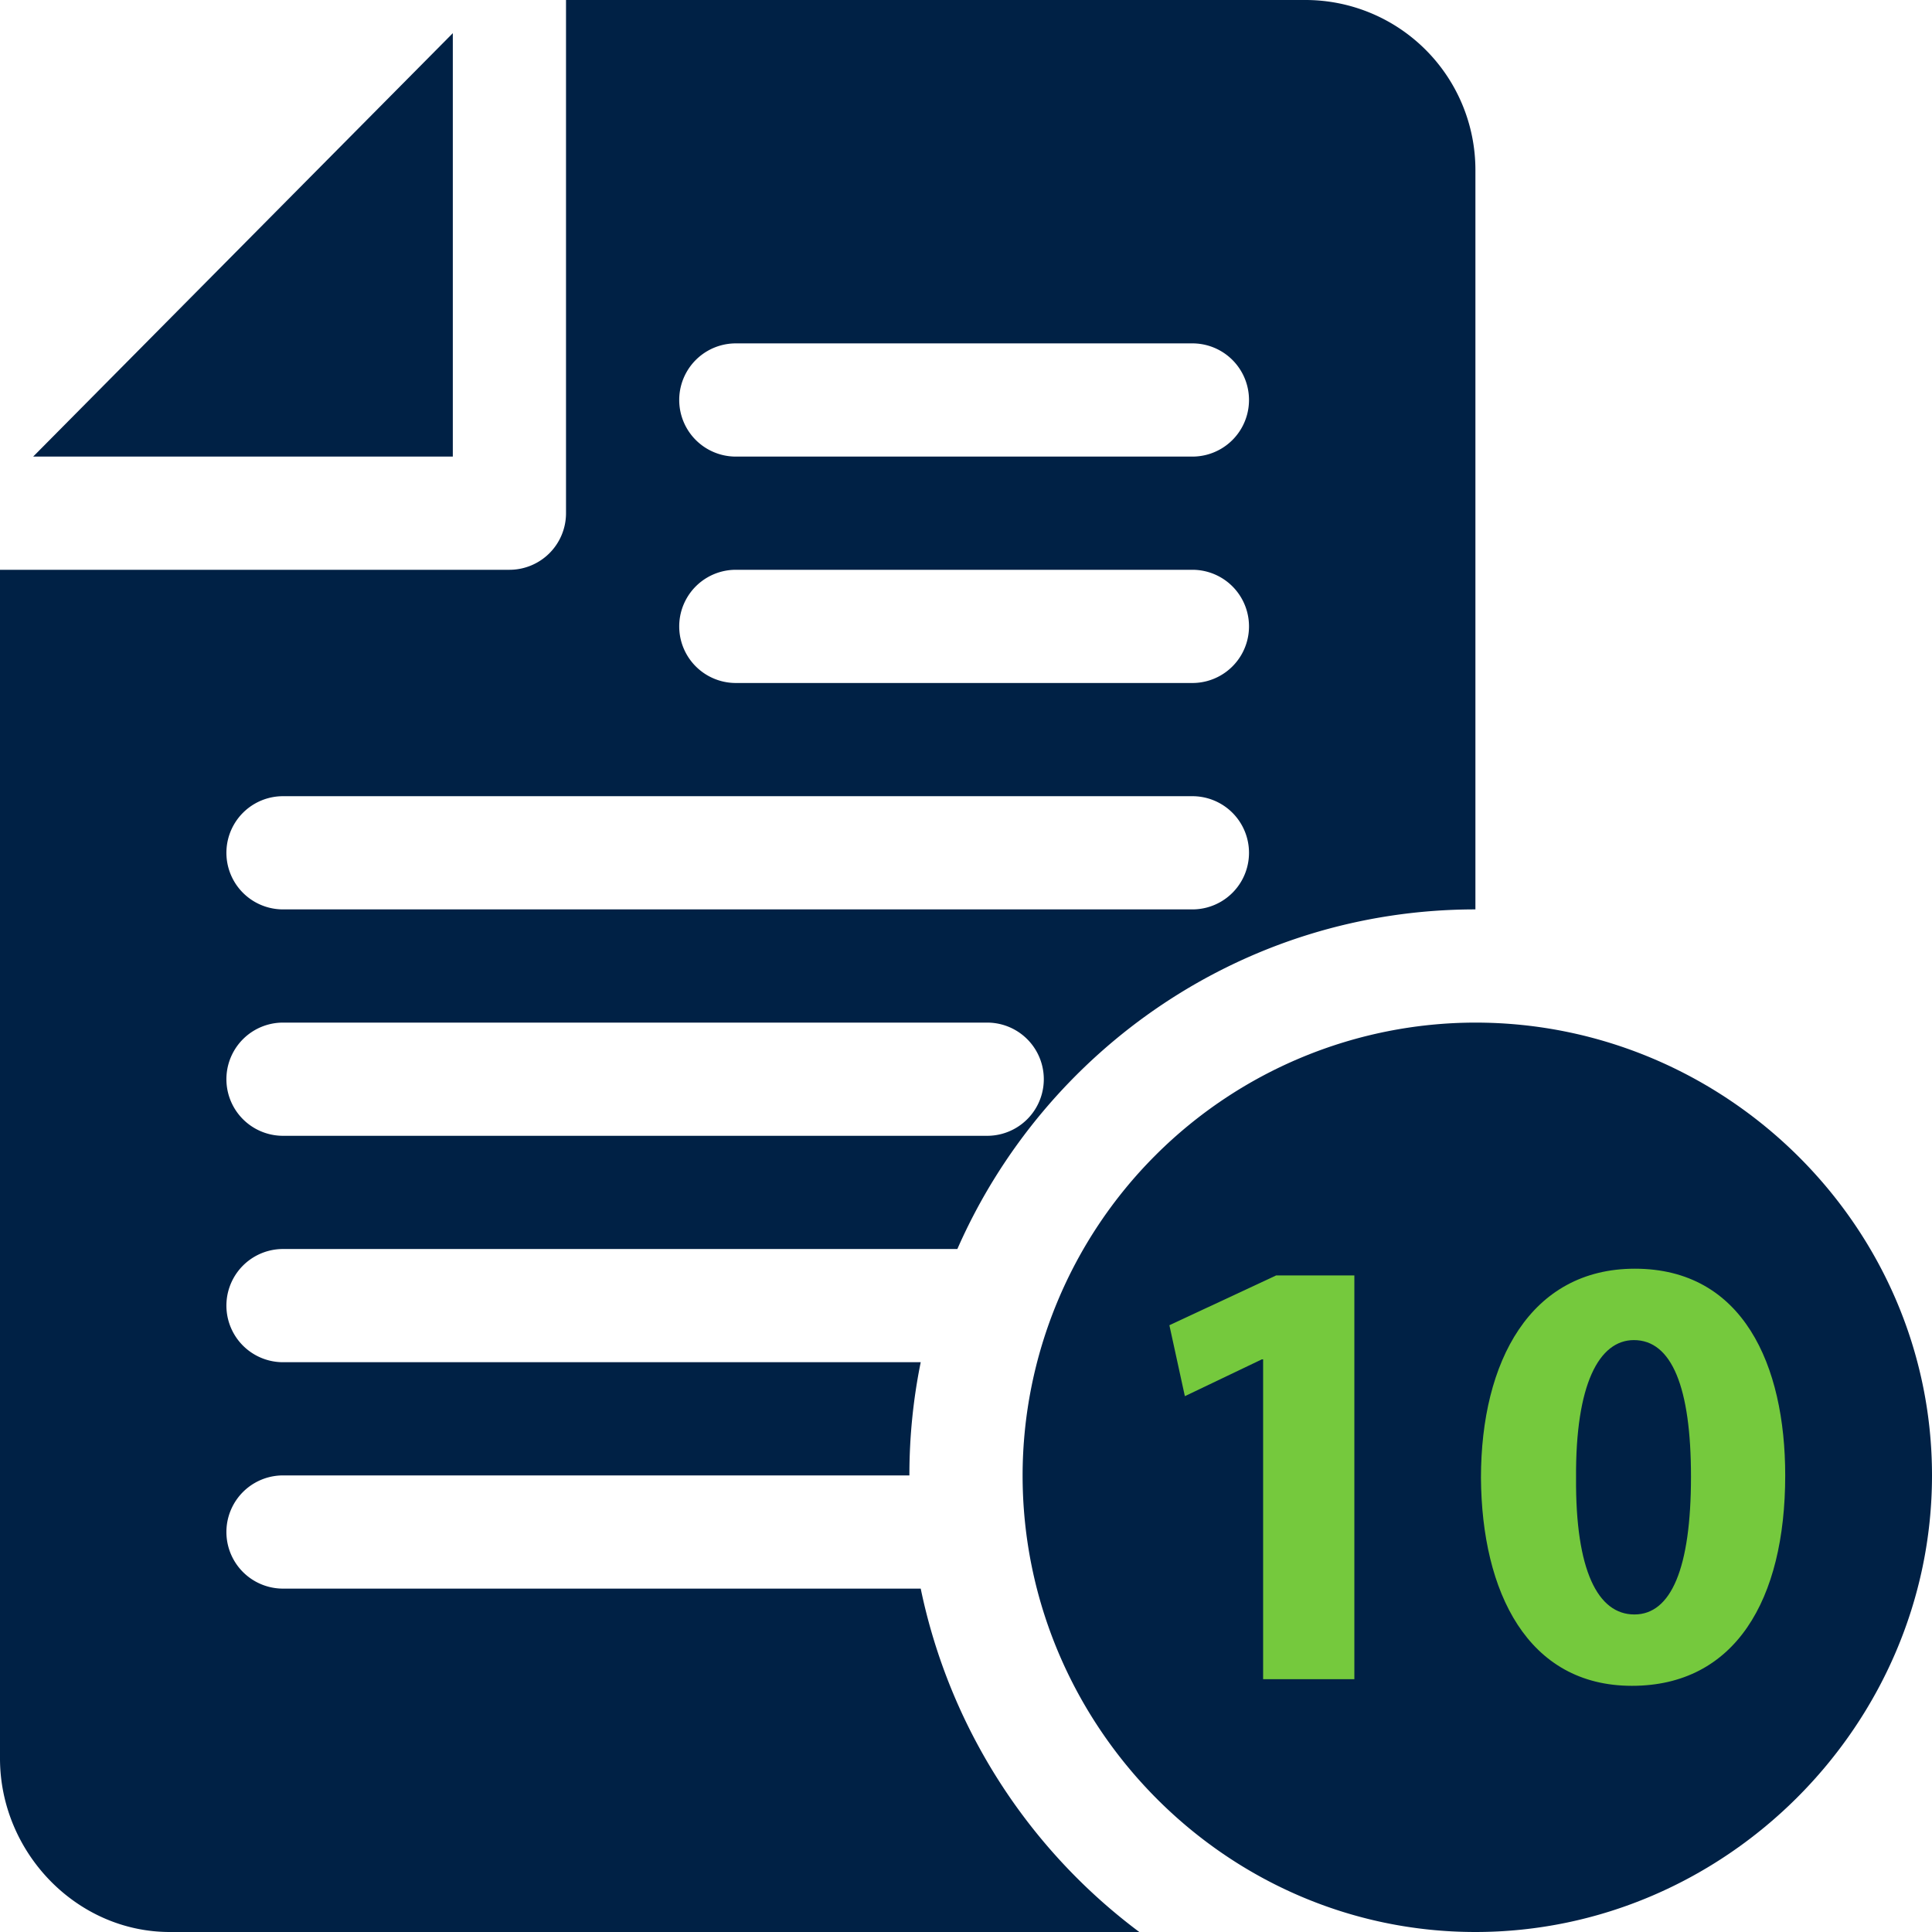 <?xml version="1.0" encoding="UTF-8"?>
<svg xmlns="http://www.w3.org/2000/svg" id="Layer_1" data-name="Layer 1" viewBox="0 0 512 512">
  <defs>
    <style>.cls-1{fill:#002145;}.cls-2{fill:#75c93d;}</style>
  </defs>
  <polygon class="cls-1" points="8.79 121 120 121 120 8.79 8.79 121"></polygon>
  <path class="cls-1" d="M391,271A120.13,120.13,0,0,0,271,391c0,66.17,53.83,121,120,121s121-54.83,121-121S457.17,271,391,271Z"></path>
  <path class="cls-1" d="M75,331H253.71c23.22-52.88,75.94-90,137.29-90V45A45.05,45.05,0,0,0,346,0H150V136a15,15,0,0,1-15,15H0V466c0,24.81,20.19,46,45,46H301.93A152.16,152.16,0,0,1,244,421H75a15,15,0,0,1,0-30H241a149.86,149.86,0,0,1,3-30H75a15,15,0,0,1,0-30ZM195,91H316a15,15,0,0,1,0,30H195a15,15,0,0,1,0-30Zm0,60H316a15,15,0,0,1,0,30H195a15,15,0,0,1,0-30ZM75,211H316a15,15,0,0,1,0,30H75a15,15,0,0,1,0-30Zm0,60H261.62a15,15,0,0,1,0,30H75a15,15,0,0,1,0-30Z"></path>
  <path class="cls-2" d="M334.74,360.24h-.33L314,370,309.9,351.2,338.19,338h20.73V445H334.74Z"></path>
  <path class="cls-2" d="M473.1,391c0,33.06-13.32,55.76-40.63,55.76-27.63,0-39.8-24.84-40-55.11,0-30.92,13.16-55.43,40.79-55.43C461.92,336.23,473.1,361.73,473.1,391Zm-55.43.65c-.17,24.51,5.76,36.2,15.46,36.2s15-12.18,15-36.52c0-23.69-5.1-36.19-15.13-36.19C423.76,355.15,417.5,366.83,417.67,391.66Z"></path>
</svg>
